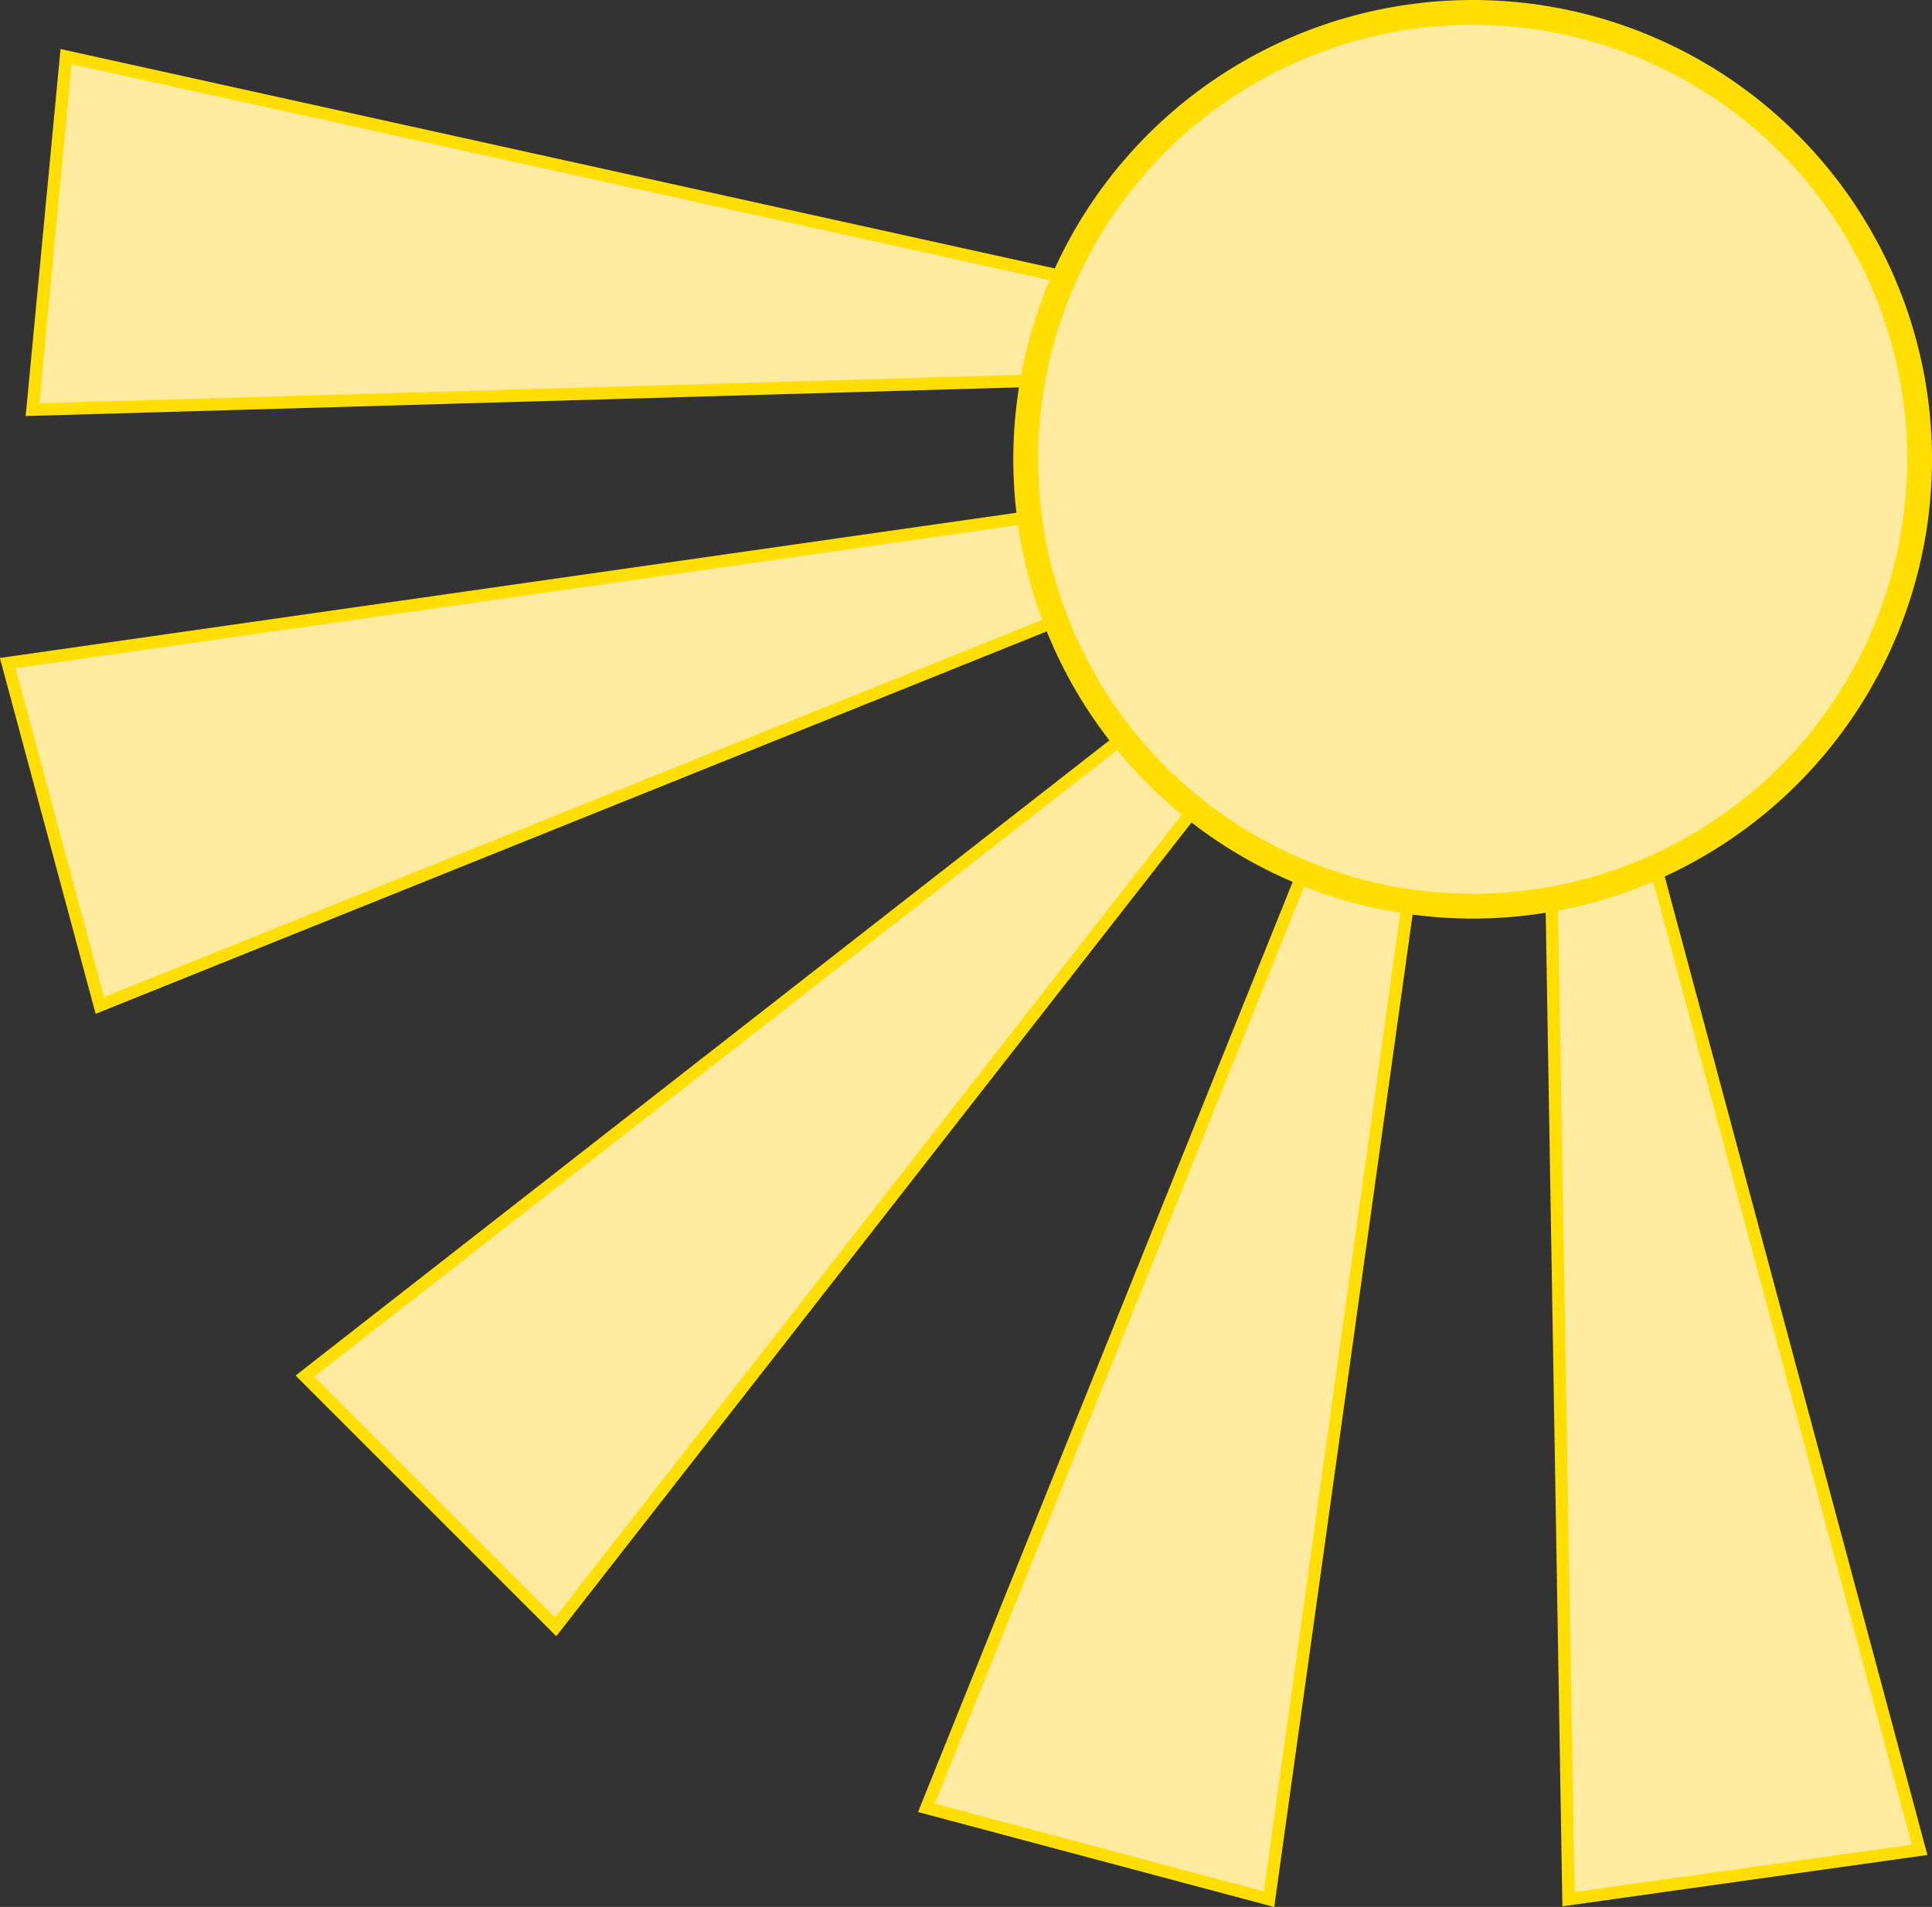 <?xml version="1.0" encoding="UTF-8"?>
<svg id="_Слой_1" data-name="Слой 1" xmlns="http://www.w3.org/2000/svg" viewBox="0 0 77.81 76.81">
  <rect x="0" y="0" width="77.81" height="76.81" fill="#333333" stroke="none"/>
  <defs>
    <style>
      .cls-1 {
        stroke-width: .5px;
      }

      .cls-1, .cls-2 {
        fill: #ffeba0;
        stroke: #ffde00;
        stroke-miterlimit: 10;
      }
    </style>
  </defs>
  <polygon class="cls-1" points="59.25 18.29 .31 26.71 4.02 40.5 59.25 18.29"/>
  <polygon class="cls-1" points="58.31 19.5 12.28 55.43 22.38 65.53 58.31 19.5"/>
  <polygon class="cls-1" points="59.2 18.47 37.31 72.82 51.11 76.5 59.2 18.47"/>
  <polygon class="cls-1" points="59.47 14.82 2.66 2.28 1.31 16.5 59.47 14.82"/>
  <polygon class="cls-1" points="62.19 18.18 63.17 76.5 77.31 74.51 62.19 18.18"/>
  <circle class="cls-2" cx="59.31" cy="18.5" r="18"/>
</svg>